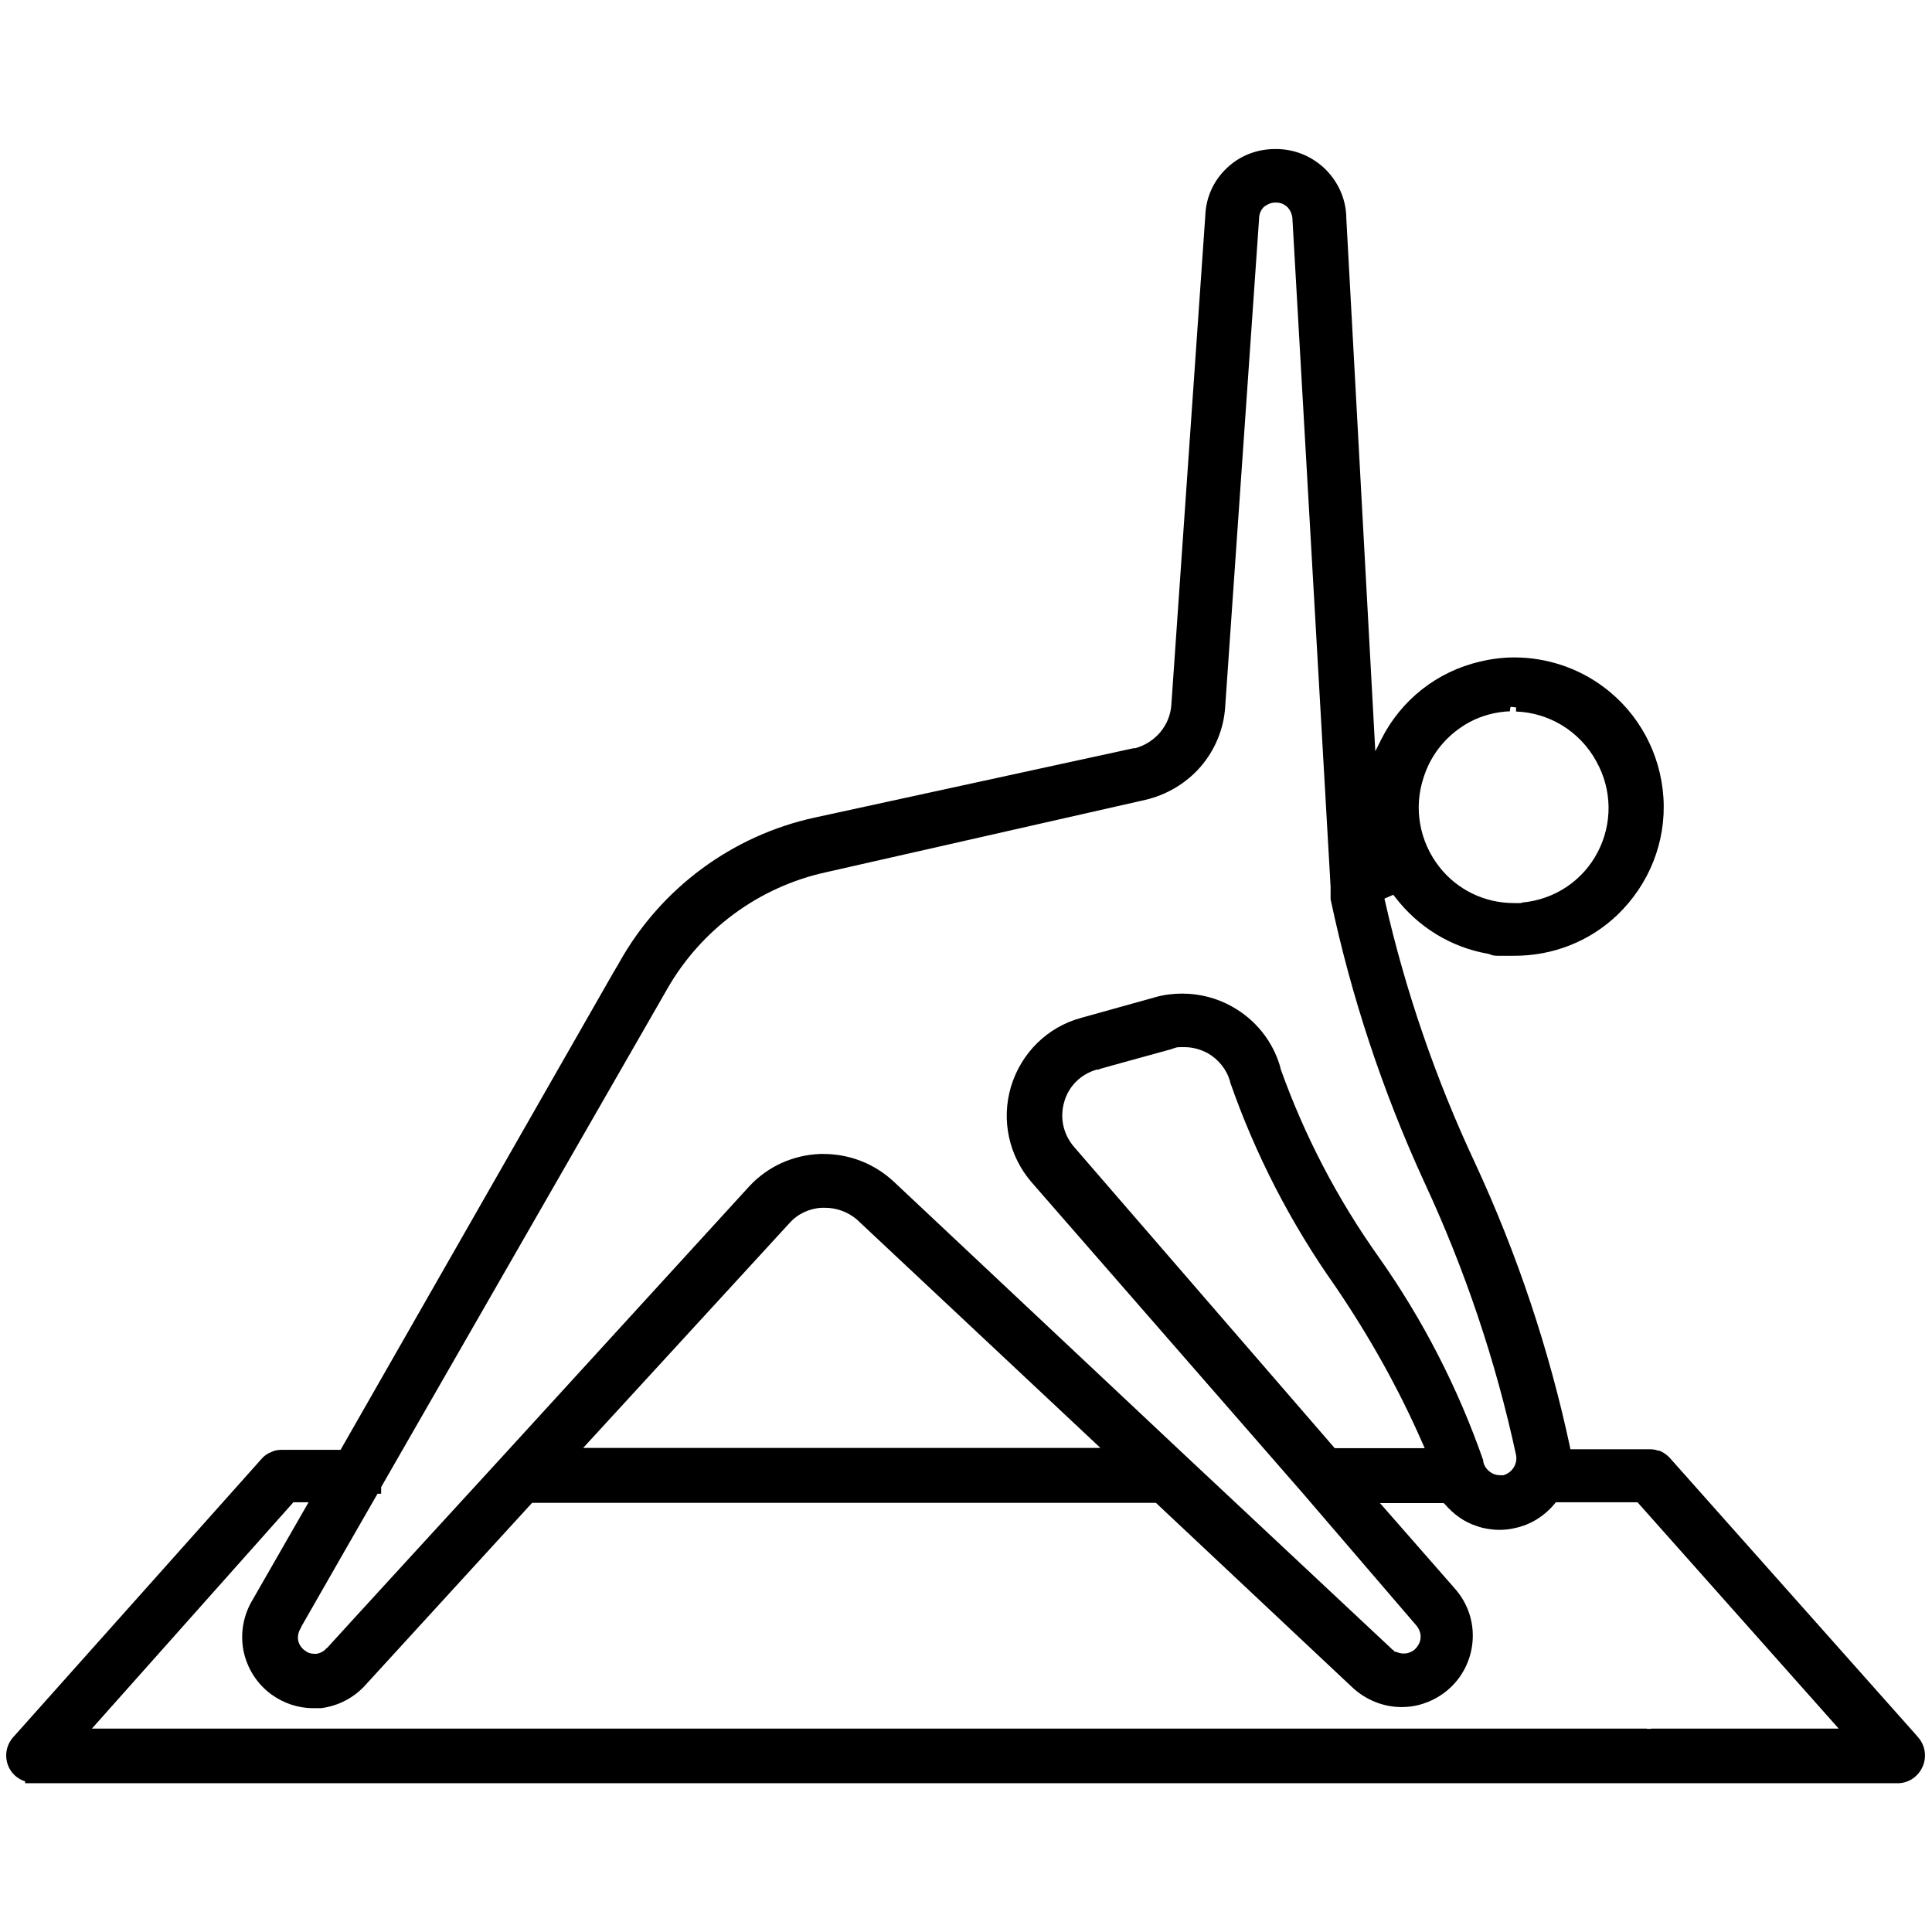 <?xml version="1.0" encoding="UTF-8"?>
<svg xmlns="http://www.w3.org/2000/svg" version="1.1" viewBox="0 0 700 700">
  <!-- Generator: Adobe Illustrator 28.7.1, SVG Export Plug-In . SVG Version: 1.2.0 Build 142)  -->
  <g>
    <g id="Layer_1">
      <path d="M9.1,646.1v-.7l-.6-.2c-2.4-.9-4.3-2.7-5.4-5.1-1.6-3.7-.9-7.8,1.7-10.7l90.3-101.2h0c.9-.9,1.9-1.6,3-2h0s0,0,0,0c1.1-.6,2.4-.9,3.8-.9h21.5l98.7-172.7h0s1.9-3.2,1.9-3.2l.5-.9c15-26.7,40.8-45.8,70.8-52.3l115.4-25.1h.6c7.3-2,12.6-8.3,13.1-15.7l12.3-177.2c.2-6.6,3-12.8,7.8-17.3,4.7-4.5,10.9-6.9,17.5-6.9h.3c6.8,0,13.1,2.6,18,7.4,4.8,4.8,7.5,11.2,7.5,17.8h0c0,.1,10.5,193,10.5,193l2.1-4.2c7.2-14.4,20.3-24.7,35.9-28.3,4.1-1,8.4-1.5,12.4-1.5,11.6,0,23.1,3.8,32.3,10.7,12.8,9.5,20.7,24.2,21.7,40.2,1,16-5.2,31.4-16.8,42.5-10,9.5-23.2,14.7-37.2,14.7s-4.7,0-5.8,0c-.8,0-2.2,0-3.2-.6h-.2c0,0-.2-.1-.2-.1-13.5-2.3-25.6-9.7-34-20.8l-.5-.6-3.2,1.4.2.8c7.4,32.6,18.4,64.6,32.6,94.9,15.4,33.2,26.9,67.8,34.4,102.8l.2,1h29c1,0,1.9.2,2.8.5h.2s.2,0,.2,0l.7.3c1,.5,2.1,1.3,2.9,2.1h0c0,0,89,100.1,89,100.1l1.2,1.4c2.5,2.8,3.2,7,1.6,10.6-1.6,3.6-4.9,5.8-8.6,6h0s-679.1,0-679.1,0ZM596.9,626.4h1.1c.2-.1.5-.1.7-.1h2.4c2.1,0,5,0,8.5,0,7,0,16.4,0,25.8,0,10.7,0,21.4,0,28.6,0h2.2l-72.9-82h-29.6l-.4.5c-3.7,4.5-8.7,7.6-14.2,8.8-2,.5-4,.7-6,.7s-5.4-.4-8.1-1.4c-4.4-1.4-8.3-4.2-11.5-7.9l-.4-.4h-23.1l27.5,31.4c5.8,6.8,7.6,16,4.9,24.5-2.7,8.5-9.5,14.9-18.2,17.2-1.9.5-4,.8-6.4.8-6.6,0-13-2.6-17.9-7.2l-71.1-66.8h-226l-60.1,65.7c-4.2,4.8-10,7.9-16.4,8.7h-.2s-.2,0-.2,0c-.3,0-.7,0-1,0-.6,0-1.1,0-1.5,0-5.4,0-10.7-1.8-15.1-5-5.3-3.9-8.8-9.5-10.1-15.9-1.2-6.4,0-12.9,3.4-18.5l20.2-35.2h-5.5l-73,82h563.2ZM505.5,598.4l.9.3c.8.3,1.5.4,2.3.4,1.3,0,2.7-.5,3.8-1.4,1.3-1.2,2.1-2.7,2.2-4.2.2-1.9-.7-3.5-1.4-4.4l-41.3-48.1-98.2-112.6c-8.3-9.6-11.1-22.6-7.5-34.7,3.7-12.2,13.2-21.6,25.4-24.9l26.9-7.5c3.1-.9,6.5-1.3,9.8-1.3,6.2,0,12.5,1.6,18,4.7,8.6,4.8,14.8,12.6,17.5,22v.4c.1,0,.1,0,.1,0v.2c8.6,24.1,20.5,47,35.5,68.1,16.1,22.8,28.8,47.6,37.9,73.7v.2c0,0,0,.2,0,.2.3,1.6,1.2,2.9,2.6,3.9,1,.7,2.2,1.1,3.4,1.1h1.3c3.2-.9,5.2-4.1,4.6-7.3-7.3-33.9-18.5-67.2-33.3-99-15.1-32.9-26.5-67.4-33.9-102.4v-.3c0,0,0-4.2,0-4.2l-13.8-241.5h0c0-1.8-.6-3.3-1.6-4.5-1.1-1.2-2.6-1.9-4.2-1.9h-.5c-1.8,0-3.2.9-4.1,1.6-1.1,1.1-1.7,2.6-1.7,4.1h0c0,.1-12.3,177.1-12.3,177.1-.5,7.9-3.7,15.6-8.9,21.6-5.2,6-12.3,10.2-20,12l-115.6,26.2c-24.4,5.3-45.4,20.8-57.7,42.4l-103.6,180.4v2.4h-1.3l-.3.5c-3.8,6.6-16.9,29.4-27.4,47.8h0c0,.1,0,.2,0,.2-.9,1.3-1.3,2.9-1.1,4.4.2,1.5,1.1,2.9,2.3,3.8l1.2.8h0c.7.3,1.5.5,2.4.5h.9c1.4-.3,2.7-1,3.6-2.1h.1c0-.1,62.9-68.7,62.9-68.7l90.1-98.6c6.7-7.2,15.8-11.3,25.6-11.7h1.2c9.5,0,18.5,3.5,25.5,10l106,99.6,74.2,69.5c.3.3.5.5.7.6h.1c0,.1.6.7.6.7ZM397.5,387.5c-5.8,1.6-10.3,6-11.9,11.7-1.7,5.7-.4,11.8,3.6,16.4l94.4,109.1h32.6l-.8-1.8c-8.6-19.7-19.3-38.8-31.7-57-16.1-22.8-28.9-47.7-38-73.8h0c0-.1,0-.2,0-.2-1.2-4.3-4.1-8-8.1-10.3-2.6-1.4-5.5-2.2-8.4-2.2s-2.7,0-3.8.4c-.3,0-.6.2-.9.3l-21.4,5.9-4.6,1.3h0c0,0-.7.3-.7.3ZM297.8,437.6c-4.5.2-8.8,2.2-11.8,5.6l-74.7,81.4h187.4l-88.3-82.8c-3.2-2.7-7.3-4.2-11.5-4.2h-1.1ZM547.2,257.7c-5.1.2-10.2,1.5-14.7,3.9-8.1,4.4-14,11.5-16.7,20.1h0c-3.7,11.1-1.5,23.2,5.7,32.4,6.5,8.3,16.4,13.1,27,13.1h2.5c.2,0,.3-.1.5-.2h.1s0,0,0,0c11.7-1.1,21.9-7.9,27.3-18.3,5.4-10.4,5.2-22.6-.5-32.8-2.9-5.4-7.3-10-12.6-13.2-5-3-10.7-4.7-16.5-4.9v-1.5l-2-.2-.2,1.1v.5h-.1s0,0,0,0Z"/>
    </g>
  </g>
</svg>
